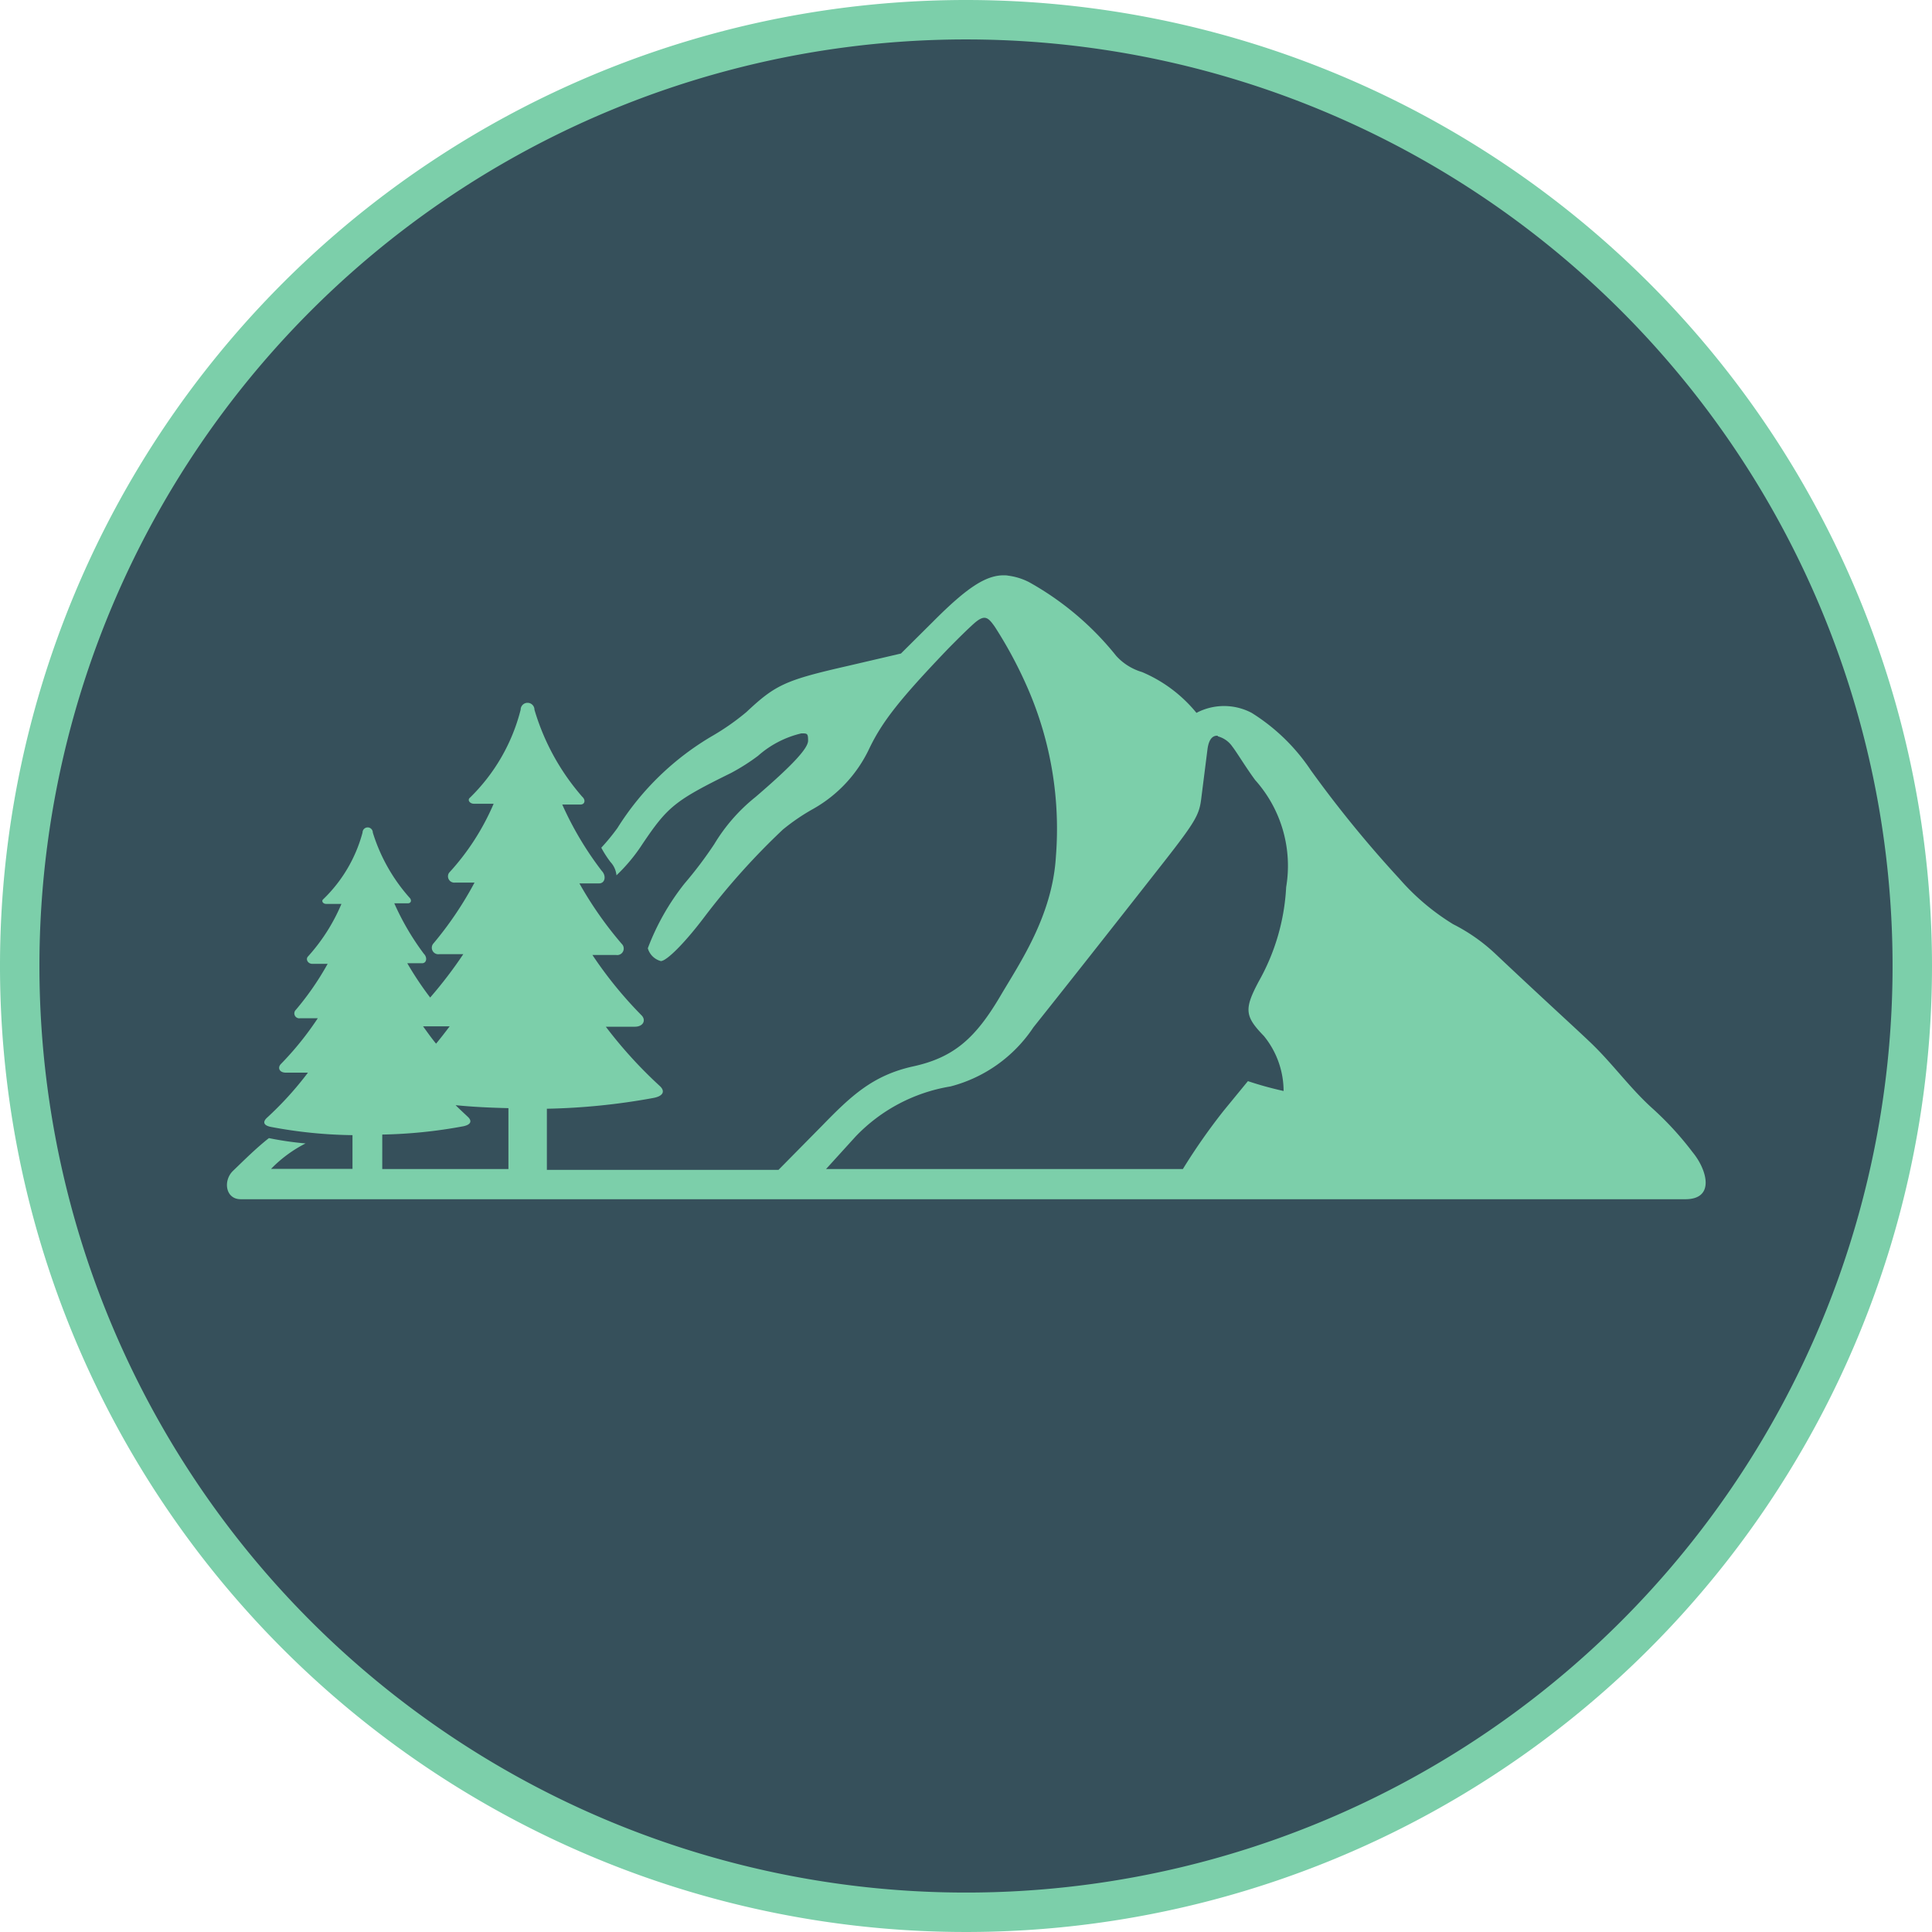 <svg xmlns="http://www.w3.org/2000/svg" viewBox="0 0 98 98"><defs><style>.cls-1{fill:#36505b;}.cls-2{fill:#7ccfaa;}</style></defs><g id="Capa_2" data-name="Capa 2"><g id="Capa_1-2" data-name="Capa 1"><circle class="cls-1" cx="49" cy="49" r="48"></circle><path class="cls-2" d="M49,2A47,47,0,1,1,2,49,47,47,0,0,1,49,2m0-2A49,49,0,1,0,98,49,49,49,0,0,0,49,0Z"></path><path class="cls-2" d="M23.11,56.06c.9.09,1.8.13,2.68.15V59.3l-6.4,0V57.55a24.8,24.8,0,0,0,4.11-.42c.39-.08.45-.27.24-.47s-.42-.39-.63-.6Zm-1.65-4h1.35c-.22.29-.45.59-.69.88-.24-.29-.45-.59-.66-.88ZM61.77,37.35a1.29,1.29,0,0,1,.74.52c.22.28.7,1.08,1.16,1.7A6.52,6.52,0,0,1,65.24,45a10.86,10.86,0,0,1-1.39,4.78c-.75,1.41-.71,1.77.26,2.77a4.43,4.43,0,0,1,1,2.79,17.87,17.87,0,0,1-1.81-.5l-1.23,1.5A30.89,30.89,0,0,0,60,59.3H41.9l1.5-1.65a8.57,8.57,0,0,1,4.81-2.54,7.22,7.22,0,0,0,4.21-3c1.42-1.78,3.71-4.68,6.62-8.39,1.66-2.12,1.8-2.42,1.9-3.27L61.25,38c.07-.52.27-.7.52-.68ZM51.09,29.19c-1-.09-2,.57-3.78,2.36l-1.61,1.6L43,33.78c-3.16.72-3.66.95-5.14,2.34a12.28,12.28,0,0,1-1.66,1.17A14.07,14.07,0,0,0,31.32,42a10.57,10.57,0,0,1-.82,1,5.22,5.22,0,0,0,.47.73,1.14,1.14,0,0,1,.3.67,8.72,8.72,0,0,0,1.32-1.59c1.28-1.9,1.65-2.2,4.49-3.6a10.41,10.41,0,0,0,1.37-.87,5.05,5.05,0,0,1,2.2-1.14c.3,0,.34,0,.34.37s-.71,1.18-2.67,2.86a9,9,0,0,0-2.09,2.39,20.48,20.48,0,0,1-1.51,2,12.23,12.23,0,0,0-1.86,3.28.94.94,0,0,0,.66.65c.3,0,1.23-.94,2.19-2.21a36.05,36.05,0,0,1,4-4.46,10.47,10.47,0,0,1,1.54-1.05A6.87,6.87,0,0,0,44.08,38c.67-1.41,1.59-2.56,4-5.08.61-.62,1-1,1.31-1.28.56-.5.73-.33,1.07.15A21.73,21.73,0,0,1,52.17,35a17.86,17.86,0,0,1,1.39,8.45c-.18,3-1.82,5.38-2.81,7.06-1.27,2.16-2.37,3.13-4.42,3.58s-3.15,1.49-4.62,3l-2.22,2.25H27.74v-3.1a33.31,33.31,0,0,0,5.42-.55c.51-.1.58-.36.3-.61a22.64,22.64,0,0,1-2.73-3H32.2c.44,0,.58-.34.34-.58a20.58,20.58,0,0,1-2.49-3.06h1.2a.33.33,0,0,0,.29-.56,19,19,0,0,1-2.15-3.07h1c.3,0,.38-.38.13-.64a16.74,16.74,0,0,1-2-3.36h.92c.23,0,.28-.23.09-.4A11.77,11.77,0,0,1,27.11,36a.35.35,0,0,0-.7,0,9.49,9.49,0,0,1-2.58,4.47c-.13.11,0,.3.21.3h1a12.32,12.32,0,0,1-2.26,3.5.32.32,0,0,0,.29.5h1A18,18,0,0,1,22,47.84a.33.33,0,0,0,.28.56H23.5a22.06,22.06,0,0,1-1.68,2.2,16.44,16.44,0,0,1-1.16-1.74h.75c.23,0,.28-.29.09-.48A13.16,13.16,0,0,1,20,45.82h.69c.17,0,.21-.17.07-.3a8.94,8.94,0,0,1-1.85-3.29.26.26,0,0,0-.52,0,7.33,7.33,0,0,1-2,3.39c-.1.09,0,.23.15.23h.78a9.43,9.43,0,0,1-1.7,2.67c-.13.14,0,.37.22.37h.78a14.41,14.41,0,0,1-1.61,2.33.25.25,0,0,0,.21.43h.9a15.71,15.71,0,0,1-1.87,2.32c-.18.18-.09.44.25.44h1.12a17,17,0,0,1-2.07,2.28c-.22.2-.21.39.18.47a23.64,23.64,0,0,0,4.15.42v1.71H13.75A6.62,6.62,0,0,1,15.5,58a16.33,16.33,0,0,1-1.86-.27c-.65.51-1.31,1.17-1.82,1.66s-.39,1.44.39,1.44H85.49c1.53,0,1.09-1.51.37-2.38a16,16,0,0,0-2-2.19c-1.21-1.08-2.09-2.36-3.28-3.47-.53-.51-2.43-2.24-4.73-4.41a9.12,9.12,0,0,0-2.14-1.5,11.75,11.75,0,0,1-2.73-2.31,59,59,0,0,1-4.49-5.5,9.91,9.91,0,0,0-3-2.91,3,3,0,0,0-2.8,0,7.16,7.16,0,0,0-2.76-2.07,2.86,2.86,0,0,1-1.31-.82,15,15,0,0,0-4.42-3.74,3.21,3.21,0,0,0-1.06-.33Z"></path></g></g></svg>